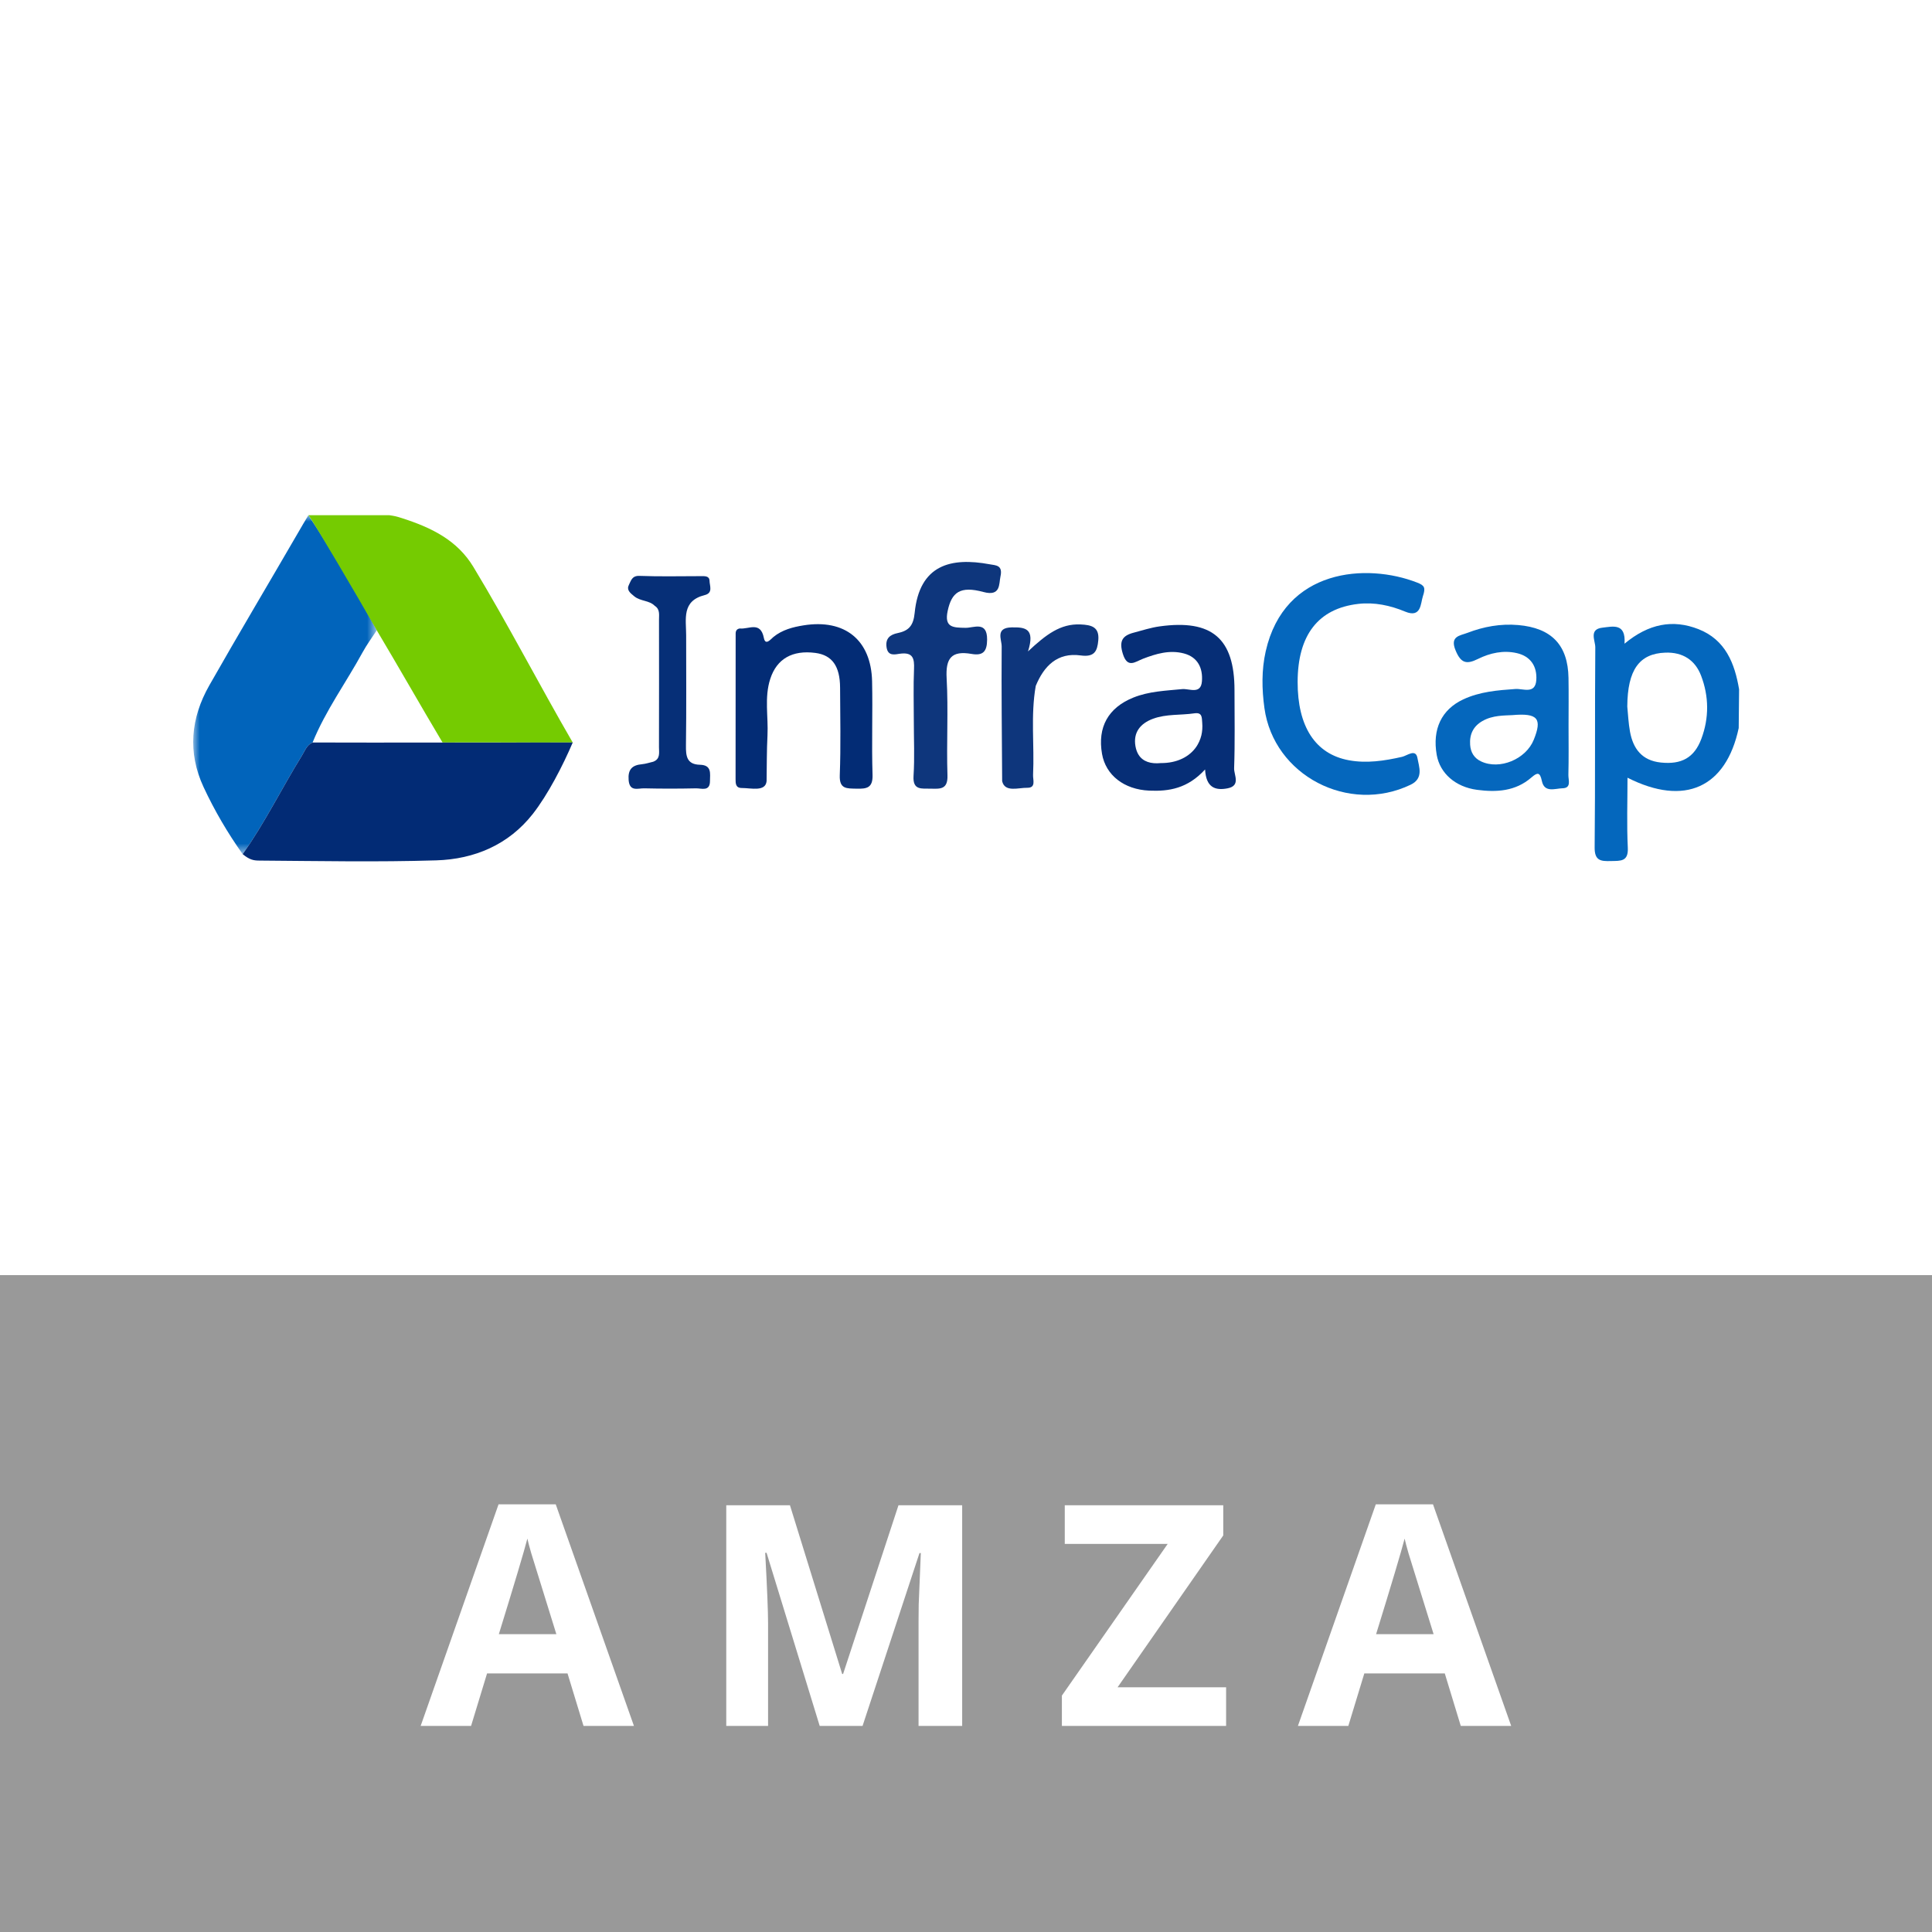 <svg width="150" height="150" viewBox="0 0 150 150" fill="none" xmlns="http://www.w3.org/2000/svg">
<g filter="url(#filter0_b)">
<rect y="99" width="150" height="51" fill="black" fill-opacity="0.4"/>
</g>
<path d="M45.305 134L44.062 129.922H37.816L36.574 134H32.66L38.707 116.797H43.148L49.219 134H45.305ZM43.195 126.875C42.047 123.18 41.398 121.09 41.25 120.605C41.109 120.121 41.008 119.738 40.945 119.457C40.688 120.457 39.949 122.93 38.73 126.875H43.195ZM63.641 134L59.516 120.559H59.41C59.559 123.293 59.633 125.117 59.633 126.031V134H56.387V116.867H61.332L65.387 129.969H65.457L69.758 116.867H74.703V134H71.316V125.891C71.316 125.508 71.32 125.066 71.328 124.566C71.344 124.066 71.398 122.738 71.492 120.582H71.387L66.969 134H63.641ZM95.195 134H82.445V131.645L90.66 119.867H82.668V116.867H94.973V119.211L86.769 131H95.195V134ZM113.414 134L112.172 129.922H105.926L104.684 134H100.77L106.816 116.797H111.258L117.328 134H113.414ZM111.305 126.875C110.156 123.18 109.508 121.09 109.359 120.605C109.219 120.121 109.117 119.738 109.055 119.457C108.797 120.457 108.059 122.93 106.84 126.875H111.305Z" fill="white"/>
<mask id="mask0" mask-type="alpha" maskUnits="userSpaceOnUse" x="15" y="40" width="15" height="27">
<path fill-rule="evenodd" clip-rule="evenodd" d="M15 40H29.251V66.315H15V40Z" fill="white"/>
</mask>
<g mask="url(#mask0)">
<path fill-rule="evenodd" clip-rule="evenodd" d="M23.946 40C25.61 42.502 27.774 46.169 29.251 48.935C28.882 49.505 28.474 50.055 28.15 50.649C26.872 52.991 25.281 55.161 24.27 57.647C23.818 57.839 23.681 58.279 23.451 58.65C21.88 61.185 20.573 63.875 18.84 66.315C17.673 64.669 16.656 62.935 15.806 61.111C14.549 58.412 14.811 55.746 16.25 53.214C18.537 49.19 20.91 45.214 23.23 41.209C23.518 40.711 23.518 40.711 23.946 40" fill="#0164BB"/>
</g>
<path fill-rule="evenodd" clip-rule="evenodd" d="M29.251 48.935C27.763 46.325 24.322 40.468 23.946 40H30.227C30.653 40.065 30.73 40.078 31.167 40.216C33.55 40.974 35.513 41.965 36.755 44.018C39.427 48.436 41.874 53.181 44.466 57.647C41.058 57.663 37.767 57.631 34.359 57.648C32.666 54.809 30.945 51.773 29.251 48.935" fill="#75CB01"/>
<path fill-rule="evenodd" clip-rule="evenodd" d="M18.841 66.315C20.573 63.875 21.88 61.185 23.451 58.65C23.681 58.279 23.818 57.839 24.27 57.647C27.553 57.664 42.593 57.647 44.466 57.647C43.715 59.412 42.537 61.707 41.356 63.207C39.479 65.591 36.829 66.708 33.871 66.798C29.292 66.939 24.706 66.848 20.122 66.815C19.687 66.812 19.378 66.756 18.841 66.315" fill="#022B75"/>
<path fill-rule="evenodd" clip-rule="evenodd" d="M100.748 52.939C100.74 56.394 102.106 58.542 104.725 59.026C106.104 59.281 107.488 59.073 108.854 58.761C109.253 58.67 109.921 58.097 110.052 58.863C110.165 59.524 110.555 60.43 109.52 60.926C104.709 63.235 98.889 60.208 98.169 54.971C97.968 53.508 97.94 52.028 98.27 50.565C99.721 44.135 106.111 43.698 110.034 45.234C110.601 45.456 110.697 45.623 110.47 46.301C110.292 46.834 110.357 48.011 109.095 47.485C107.934 47.001 106.708 46.744 105.467 46.885C102.339 47.241 100.757 49.315 100.748 52.939" fill="#0567BD"/>
<path fill-rule="evenodd" clip-rule="evenodd" d="M54.345 59.376C53.325 59.353 53.246 58.709 53.257 57.881C53.297 55.03 53.272 52.178 53.273 49.327C53.274 48.069 52.91 46.652 54.716 46.202C55.375 46.036 55.096 45.484 55.087 45.095C55.079 44.698 54.704 44.732 54.408 44.732C52.819 44.732 51.227 44.772 49.641 44.711C49.065 44.689 48.99 45.092 48.837 45.388C48.629 45.789 48.889 46.012 49.248 46.301C49.739 46.696 50.407 46.6 50.836 47.038C51.25 47.302 51.164 47.722 51.165 48.106C51.169 51.408 51.171 54.71 51.163 58.012C51.163 58.436 51.283 58.93 50.712 59.141C50.423 59.207 50.136 59.307 49.843 59.333C49.065 59.403 48.742 59.751 48.807 60.567C48.88 61.493 49.539 61.195 50.011 61.206C51.352 61.238 52.694 61.236 54.034 61.207C54.461 61.197 55.12 61.482 55.123 60.636C55.125 60.063 55.278 59.398 54.345 59.376" fill="#062F77"/>
<path fill-rule="evenodd" clip-rule="evenodd" d="M67.744 60.149C67.667 57.736 67.763 55.318 67.709 52.903C67.638 49.69 65.597 48.04 62.391 48.552C61.556 48.685 60.738 48.896 60.053 49.451C59.843 49.621 59.432 50.16 59.307 49.532C59.044 48.199 58.123 48.874 57.443 48.795C57.208 48.824 57.116 48.974 57.116 49.19C57.112 52.954 57.109 56.718 57.11 60.483C57.11 60.821 57.11 61.18 57.589 61.18C58.315 61.18 59.432 61.494 59.518 60.649C59.538 59.468 59.526 58.284 59.587 57.105C59.661 55.636 59.331 54.149 59.806 52.699C60.312 51.152 61.515 50.458 63.308 50.693C64.6 50.863 65.216 51.713 65.224 53.387C65.234 55.655 65.285 57.925 65.2 60.19C65.159 61.277 65.741 61.213 66.492 61.232C67.302 61.253 67.777 61.176 67.744 60.149" fill="#032C75"/>
<path fill-rule="evenodd" clip-rule="evenodd" d="M132.094 57.359C131.541 58.838 130.542 59.369 128.949 59.203C127.479 59.05 126.796 58.13 126.553 56.808C126.429 56.137 126.403 55.449 126.342 54.857C126.36 51.998 127.28 50.743 129.294 50.671C130.664 50.621 131.614 51.262 132.071 52.457C132.685 54.06 132.702 55.737 132.094 57.359M131.873 48.849C129.881 48.066 128.001 48.419 126.127 49.976C126.245 48.346 125.215 48.642 124.412 48.732C123.336 48.853 123.863 49.746 123.858 50.262C123.816 55.438 123.861 60.615 123.808 65.792C123.798 66.835 124.288 66.873 125.078 66.852C125.82 66.833 126.435 66.911 126.382 65.817C126.295 64.028 126.359 62.231 126.359 60.382C130.796 62.627 134.007 61.151 134.993 56.525C135.003 55.523 135.013 54.522 135.023 53.521C134.681 51.494 133.965 49.673 131.873 48.849" fill="#0467BD"/>
<path fill-rule="evenodd" clip-rule="evenodd" d="M93.276 57.083C93.236 57.254 93.177 57.416 93.108 57.572C93.073 57.65 93.034 57.726 92.992 57.8C92.961 57.853 92.93 57.907 92.895 57.959C92.355 58.763 91.372 59.254 90.126 59.245C89.359 59.322 88.739 59.14 88.399 58.6C88.285 58.42 88.203 58.2 88.157 57.937C87.971 56.872 88.528 56.17 89.522 55.803C90.556 55.422 91.66 55.541 92.726 55.383C93.355 55.289 93.305 55.711 93.34 56.11C93.369 56.454 93.346 56.78 93.276 57.083M95.817 59.648C95.888 57.63 95.846 55.607 95.846 53.586C95.846 49.569 94.097 48.068 90.032 48.632C89.35 48.727 88.685 48.944 88.016 49.121C87.14 49.352 86.875 49.77 87.17 50.741C87.532 51.929 88.135 51.381 88.729 51.151C89.761 50.753 90.814 50.442 91.917 50.733C93.006 51.02 93.395 51.882 93.318 52.893C93.237 53.948 92.326 53.448 91.785 53.502C90.502 53.628 89.211 53.669 87.994 54.159C86.041 54.946 85.199 56.459 85.561 58.532C85.849 60.18 87.264 61.297 89.225 61.384C90.759 61.452 92.207 61.221 93.562 59.741C93.638 61.137 94.338 61.39 95.294 61.209C96.356 61.008 95.798 60.167 95.817 59.648" fill="#062E76"/>
<path fill-rule="evenodd" clip-rule="evenodd" d="M119.082 57.433C118.47 58.95 116.433 59.796 114.989 59.115C114.457 58.865 114.183 58.421 114.141 57.829C114.084 57.019 114.378 56.393 115.094 55.981C115.899 55.519 116.803 55.559 117.43 55.521C119.412 55.347 119.74 55.802 119.082 57.433M121.769 60.171C121.801 58.891 121.782 57.609 121.782 56.328C121.782 55.096 121.799 53.863 121.778 52.632C121.735 50.077 120.46 48.755 117.876 48.529C116.509 48.41 115.199 48.648 113.935 49.133C113.348 49.359 112.548 49.385 113.012 50.5C113.421 51.486 113.853 51.605 114.737 51.166C115.684 50.695 116.725 50.467 117.775 50.71C118.838 50.955 119.345 51.739 119.279 52.786C119.208 53.927 118.251 53.452 117.663 53.492C116.268 53.59 114.885 53.701 113.601 54.303C111.915 55.093 111.196 56.62 111.546 58.608C111.799 60.038 112.995 61.096 114.668 61.321C116.186 61.525 117.658 61.436 118.882 60.377C119.361 59.962 119.561 59.922 119.71 60.634C119.908 61.581 120.74 61.214 121.315 61.201C122.026 61.184 121.76 60.553 121.769 60.171" fill="#0567BD"/>
<path fill-rule="evenodd" clip-rule="evenodd" d="M76.84 43.811C73.83 43.253 71.386 43.839 71.014 47.588C70.918 48.561 70.569 48.971 69.7 49.15C69.104 49.273 68.725 49.561 68.834 50.267C68.944 50.975 69.493 50.806 69.87 50.755C70.893 50.617 70.999 51.131 70.964 51.954C70.907 53.284 70.949 54.617 70.948 55.95C70.948 57.38 71.017 58.815 70.927 60.24C70.854 61.383 71.565 61.212 72.261 61.231C73.007 61.251 73.596 61.296 73.561 60.2C73.479 57.687 73.636 55.164 73.497 52.655C73.41 51.109 73.87 50.499 75.429 50.77C76.301 50.922 76.635 50.609 76.639 49.656C76.646 48.189 75.605 48.753 74.968 48.744C74.01 48.729 73.297 48.733 73.578 47.427C73.886 45.989 74.539 45.471 76.351 45.962C77.713 46.331 77.55 45.328 77.675 44.764C77.875 43.862 77.316 43.899 76.84 43.811" fill="#0E367C"/>
<path fill-rule="evenodd" clip-rule="evenodd" d="M83.885 48.481C82.336 48.414 81.225 49.256 79.814 50.575C80.382 48.787 79.603 48.688 78.542 48.71C77.254 48.736 77.774 49.651 77.77 50.188C77.745 53.675 77.787 57.162 77.807 60.649C78.016 61.544 79.068 61.151 79.75 61.164C80.455 61.176 80.189 60.548 80.207 60.167C80.318 57.864 80.01 55.549 80.415 53.254C81.053 51.706 82.097 50.638 83.902 50.888C84.976 51.036 85.195 50.556 85.271 49.714C85.366 48.671 84.739 48.518 83.885 48.481" fill="#0E367C"/>
<defs>
<filter id="filter0_b" x="-10.873" y="88.127" width="171.746" height="72.746" filterUnits="userSpaceOnUse" color-interpolation-filters="sRGB">
<feFlood flood-opacity="0" result="BackgroundImageFix"/>
<feGaussianBlur in="BackgroundImage" stdDeviation="5.437"/>
<feComposite in2="SourceAlpha" operator="in" result="effect1_backgroundBlur"/>
<feBlend mode="normal" in="SourceGraphic" in2="effect1_backgroundBlur" result="shape"/>
</filter>
</defs>
</svg>

